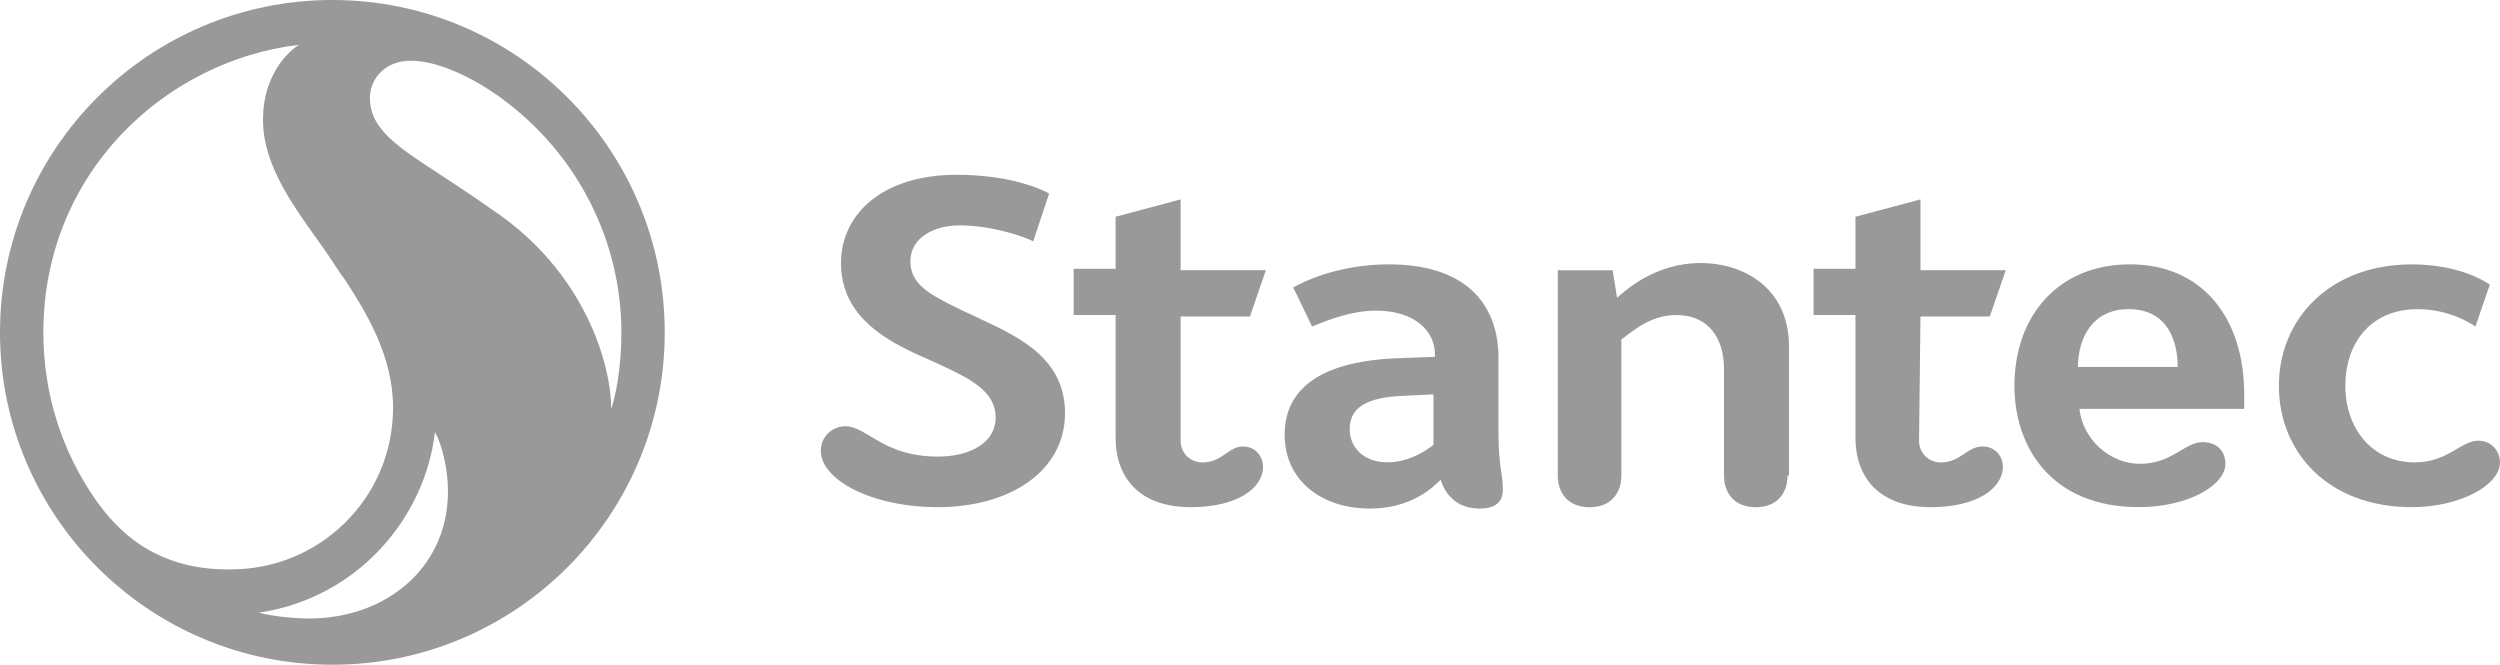 <?xml version="1.0" encoding="UTF-8"?>
<svg xmlns="http://www.w3.org/2000/svg" id="Layer_2" data-name="Layer 2" viewBox="0 0 923.08 245.44">
  <defs>
    <style>
      .cls-1 {
        opacity: .4;
      }
    </style>
  </defs>
  <g id="Layer_1-2" data-name="Layer 1">
    <path class="cls-1" d="M95.51,226.23c36.28-5.34,61.36-34.68,65.1-66.7,2.67,4.8,4.8,13.87,4.8,21.88,0,28.28-22.94,46.95-51.22,46.95-9.07,0-16.54-1.6-18.67-2.13M180.88,76.83c-2.13-1.6-8.54-5.87-13.34-9.07-17.61-11.74-30.95-18.67-30.95-31.48,0-8,6.4-13.87,14.94-13.87,15.47,0,33.61,13.87,33.61,13.87,27.75,20.28,44.29,52.29,44.29,86.44,0,13.34-2.13,23.48-3.73,28.28,0-15.47-9.07-50.69-44.82-74.17M35.75,185.15c-12.81-18.14-19.74-39.48-19.74-62.43,0-58.69,44.82-100.31,94.44-106.18-1.07,.53-13.34,8.54-13.34,27.75,0,17.61,12.27,33.08,22.41,47.49,2.67,3.73,4.8,7.47,8,11.74,8,12.27,17.61,28.28,17.61,46.95,0,33.61-27.21,59.76-59.76,59.76-28.81,.53-42.69-15.47-49.62-25.08M0,122.72c0,67.76,54.96,122.72,122.72,122.72s122.72-54.96,122.72-122.72S190.48,0,122.72,0,0,54.96,0,122.72"></path>
    <path class="cls-1" d="M660.03,175.54c0,6.4-3.73,11.74-11.74,11.74s-11.74-5.34-11.74-11.74v-39.48c0-10.67-5.34-19.74-17.61-19.74-9.07,0-15.47,5.34-20.28,9.07v50.16c0,6.4-3.73,11.74-11.74,11.74s-11.74-5.34-11.74-11.74V99.78h20.28l1.6,10.14c3.73-3.2,14.41-12.81,30.95-12.81,14.94,0,32.55,8.54,32.55,30.95v47.49h-.53Zm-224.1-12.81c0,4.8,3.73,8,8,8,7.47,0,9.6-5.87,14.94-5.87,4.8,0,7.47,3.73,7.47,7.47,0,8-9.6,14.94-26.68,14.94-19.21,0-27.75-11.2-27.75-25.61v-45.35h-15.47v-17.07h15.47v-19.21l24.01-6.4v26.14h31.48l-5.87,17.07h-25.61v45.89h0Zm272.65,0c0,4.8,3.73,8,8,8,7.47,0,9.6-5.87,15.47-5.87,4.8,0,7.47,3.73,7.47,7.47,0,8-9.6,14.94-26.68,14.94-19.21,0-27.75-11.2-27.75-25.61v-45.35h-15.47v-17.07h15.47v-19.21l24.01-6.4v26.14h31.48l-5.87,17.07h-25.61l-.53,45.89Zm-405.51,3.73c0-5.34,4.27-9.07,9.07-9.07,8,0,13.87,11.2,34.15,11.2,12.27,0,21.34-5.34,21.34-14.41,0-8-6.4-12.81-16.54-17.61-3.2-1.6-9.07-4.27-12.81-5.87-13.87-6.4-27.75-15.47-27.75-33.61s15.47-32.55,42.69-32.55c19.74,0,31.48,5.34,34.15,6.94l-5.87,17.61c-3.2-1.6-14.94-5.87-27.21-5.87-9.07,0-18.14,4.27-18.14,13.34,0,8.54,7.47,12.27,17.07,17.07,3.2,1.6,5.87,2.67,9.07,4.27,14.94,6.94,30.95,14.94,30.95,34.68,0,21.34-20.28,34.68-46.95,34.68-24.54,0-43.22-10.14-43.22-20.81m587.46,20.81c-30.95,0-49.09-20.28-49.09-44.82s18.67-44.82,49.09-44.82c17.61,0,27.21,6.4,28.81,7.47l-5.34,15.47c-1.6-1.07-9.6-6.4-21.34-6.4-17.61,0-26.68,12.81-26.68,28.28s9.6,28.28,25.61,28.28c12.27,0,17.07-8,23.48-8,4.8,0,8,3.73,8,8,0,8.54-14.94,16.54-32.55,16.54m-77.37-24.01c-6.4,0-11.21,8-22.94,8s-21.34-9.6-22.41-20.28h60.83v-5.34c0-28.28-15.47-48.02-42.15-48.02s-42.69,19.21-42.69,44.82c0,22.94,13.87,44.82,45.89,44.82,18.14,0,32.01-8,32.01-16.01,0-4.27-2.67-8-8.54-8m-27.21-49.09c14.41,0,18.14,11.74,18.14,21.34h-36.82c0-10.67,5.34-21.34,18.67-21.34m-232.64,46.42v-28.28c0-20.81-12.81-34.68-40.55-34.68-19.21,0-32.55,6.94-35.22,8.54l6.94,14.41c1.6-.53,12.81-5.87,23.48-5.87,14.94,0,21.88,8,21.88,16.01v1.07l-14.94,.53c-21.88,1.07-40.55,8-40.55,28.28,0,16.54,13.34,27.21,31.48,27.21,15.47,0,23.48-8,26.14-10.67,.53,1.6,3.2,10.67,14.41,10.67,5.34,0,8.54-2.13,8.54-6.94,0-5.87-1.6-9.07-1.6-20.28m-24.01,3.73c-1.6,1.07-8,6.4-17.07,6.4-8.54,0-13.87-5.34-13.87-12.27,0-8,6.4-11.74,19.74-12.27l11.2-.53v18.67Z"></path>
  </g>
</svg>
